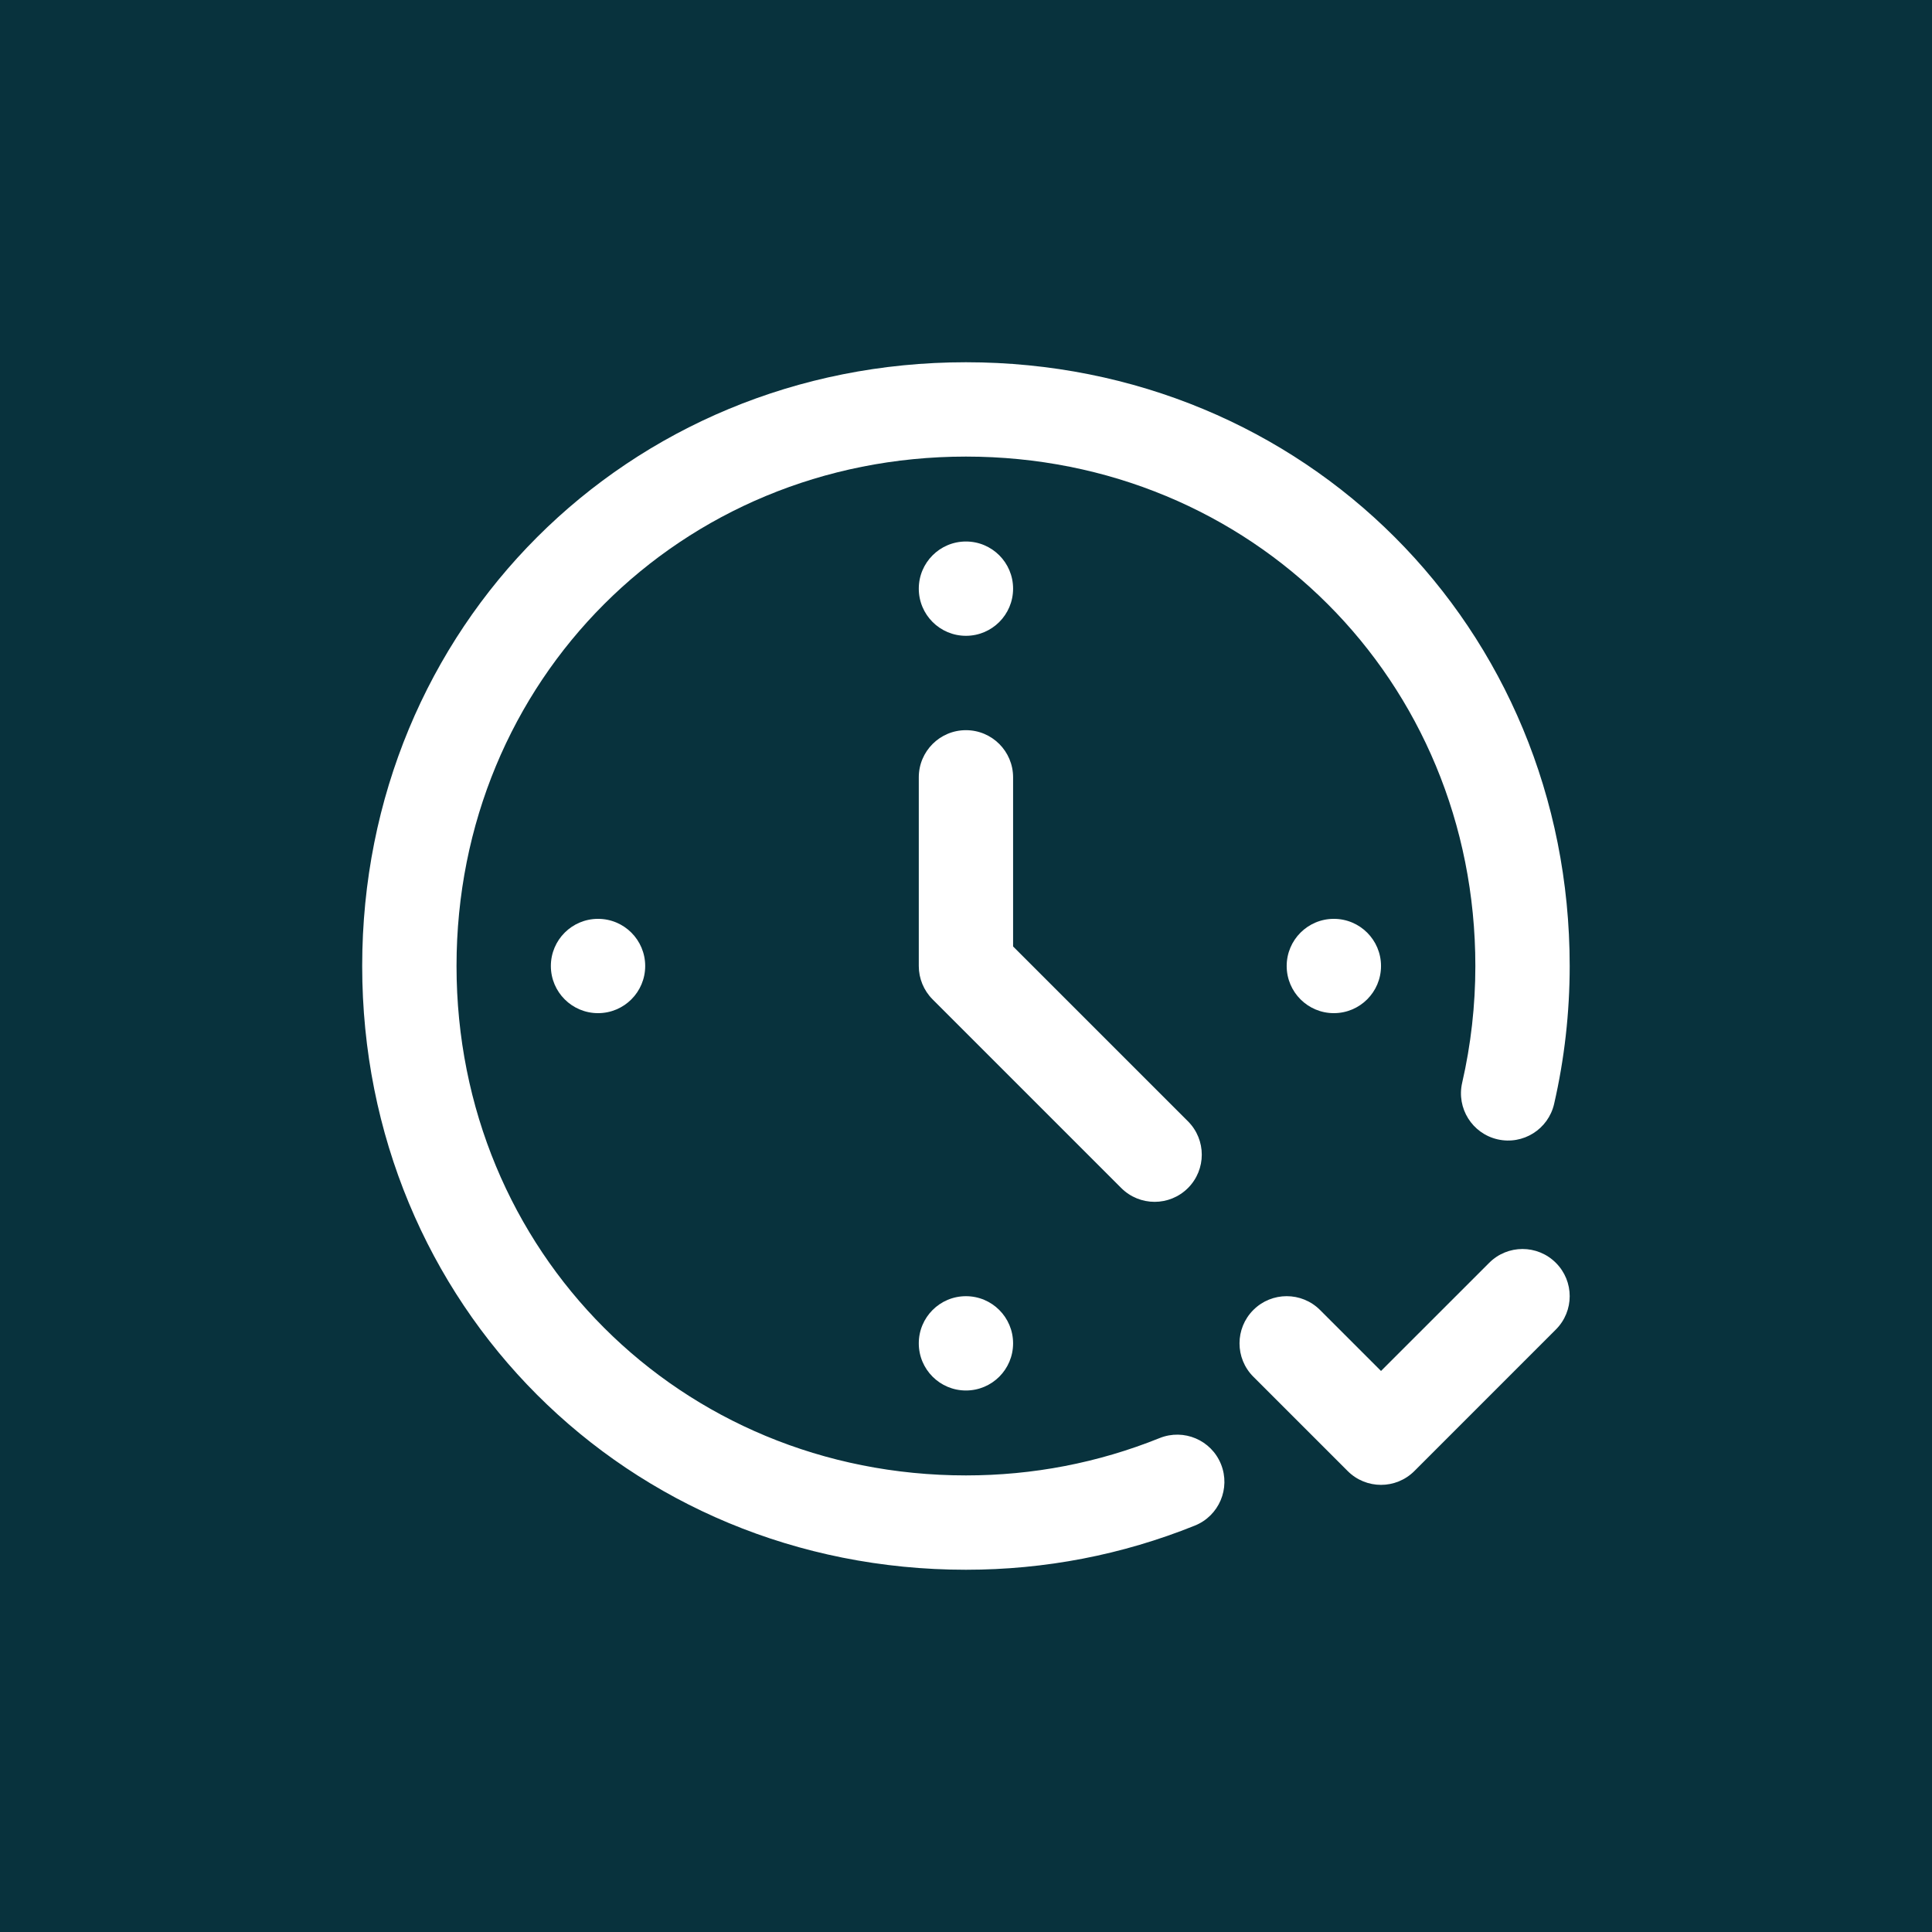 <svg xmlns="http://www.w3.org/2000/svg" width="64" height="64" viewBox="0 0 64 64" fill="none"><rect width="64" height="64" fill="#08323D"></rect><g clip-path="url(#clip0_818_1737)"><path d="M49.331 41.833L45.748 45.415L43.728 43.395C43.118 42.785 42.128 42.785 41.518 43.395C40.908 44.005 40.908 44.995 41.518 45.605L44.643 48.73C44.948 49.035 45.348 49.188 45.748 49.188C46.148 49.188 46.548 49.035 46.853 48.73L51.54 44.042C52.151 43.432 52.151 42.443 51.54 41.833C50.93 41.222 49.941 41.222 49.331 41.833Z" fill="white"></path><path d="M31.998 12C20.783 12 11.998 20.785 11.998 32C11.998 43.215 20.783 52 31.998 52C34.618 52 37.17 51.508 39.581 50.537C40.382 50.215 40.769 49.304 40.447 48.504C40.125 47.703 39.215 47.316 38.414 47.638C36.375 48.459 34.217 48.875 31.998 48.875C22.535 48.875 15.123 41.463 15.123 32C15.123 22.537 22.535 15.125 31.998 15.125C41.461 15.125 48.873 22.537 48.873 32C48.873 33.307 48.726 34.608 48.436 35.869C48.243 36.71 48.768 37.549 49.609 37.742C50.45 37.935 51.288 37.41 51.482 36.569C51.824 35.08 51.998 33.542 51.998 32C51.998 20.785 43.213 12 31.998 12Z" fill="white"></path><path d="M39.353 39.355C39.963 38.745 39.963 37.755 39.353 37.145L33.56 31.353V25.75C33.56 24.887 32.861 24.188 31.998 24.188C31.135 24.188 30.436 24.887 30.436 25.75V32C30.436 32.414 30.6 32.812 30.893 33.105L37.143 39.355C37.753 39.965 38.743 39.965 39.353 39.355Z" fill="white"></path><path d="M31.998 21.062C32.861 21.062 33.56 20.363 33.56 19.5C33.56 18.637 32.861 17.938 31.998 17.938C31.135 17.938 30.436 18.637 30.436 19.5C30.436 20.363 31.135 21.062 31.998 21.062Z" fill="white"></path><path d="M31.998 46.062C32.861 46.062 33.56 45.363 33.56 44.5C33.56 43.637 32.861 42.938 31.998 42.938C31.135 42.938 30.436 43.637 30.436 44.5C30.436 45.363 31.135 46.062 31.998 46.062Z" fill="white"></path><path d="M19.811 33.562C20.674 33.562 21.373 32.863 21.373 32C21.373 31.137 20.674 30.438 19.811 30.438C18.948 30.438 18.248 31.137 18.248 32C18.248 32.863 18.948 33.562 19.811 33.562Z" fill="white"></path><path d="M44.185 33.562C45.048 33.562 45.748 32.863 45.748 32C45.748 31.137 45.048 30.438 44.185 30.438C43.323 30.438 42.623 31.137 42.623 32C42.623 32.863 43.323 33.562 44.185 33.562Z" fill="white"></path></g><defs><clipPath id="clip0_818_1737"><rect width="40" height="40" fill="white" transform="translate(12 12)"></rect></clipPath></defs></svg>